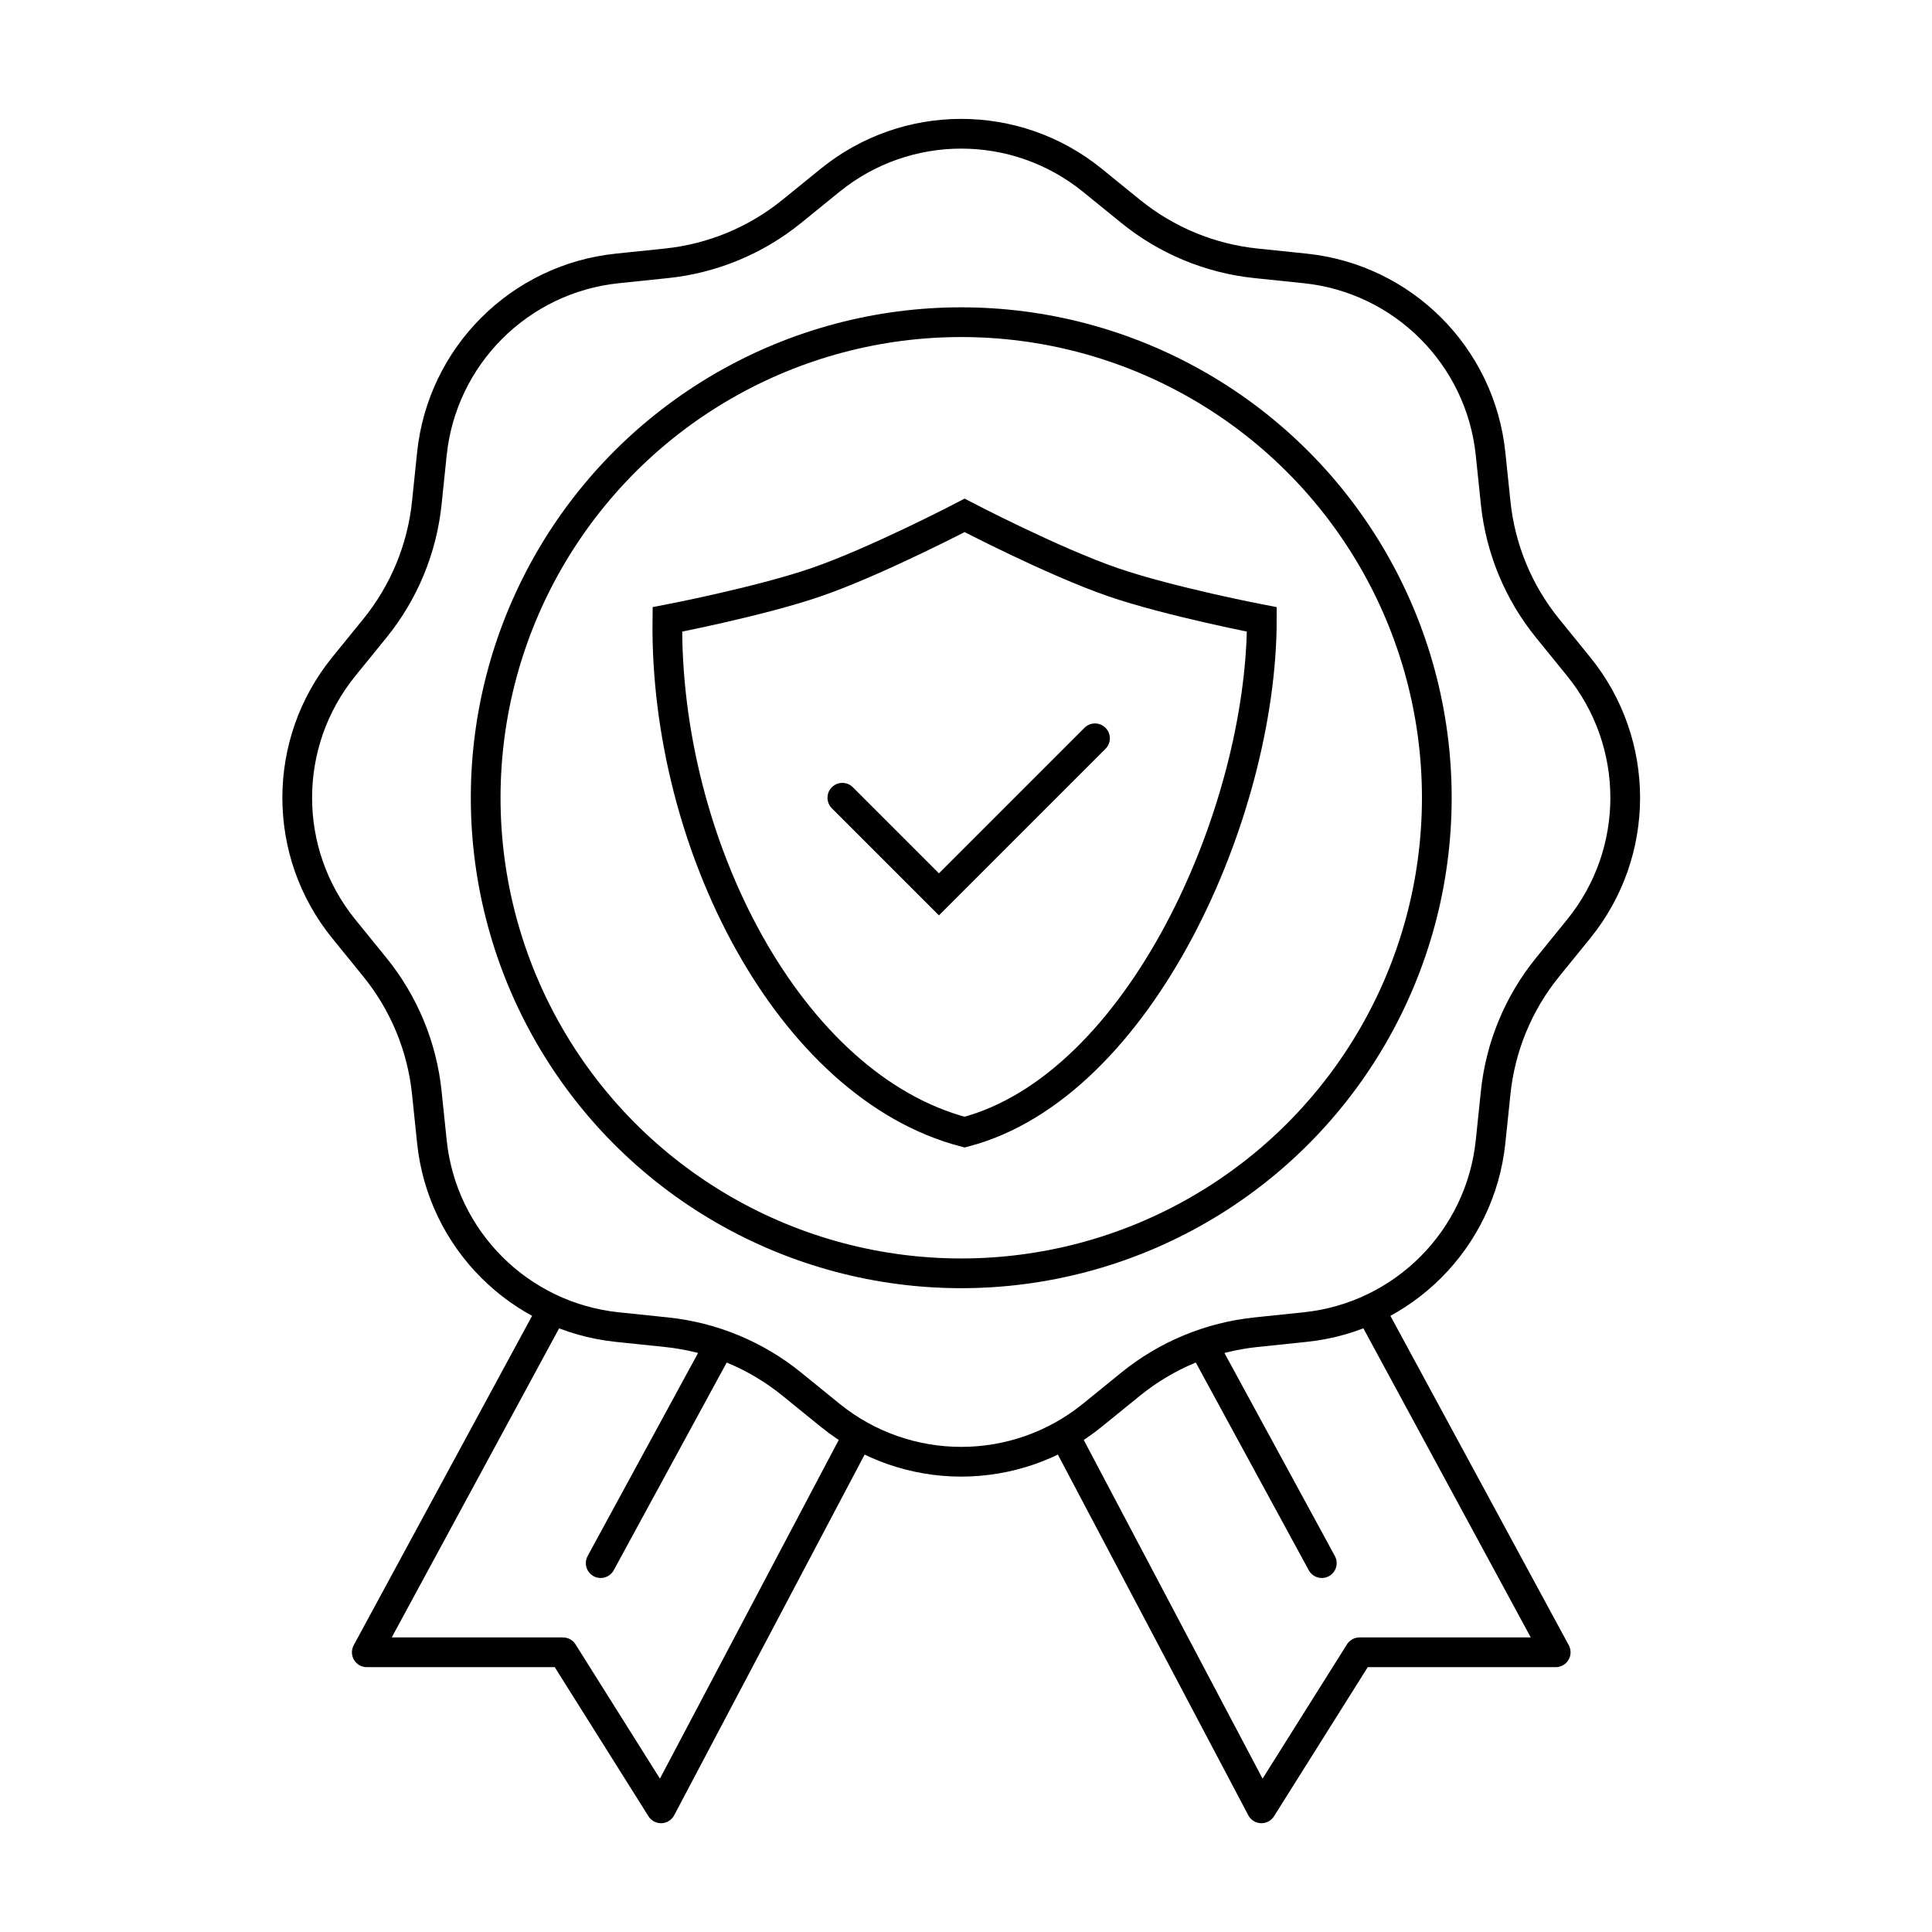 <svg width="130" height="130" viewBox="0 0 130 130" fill="none" xmlns="http://www.w3.org/2000/svg">
<path d="M55.855 12.131C60.997 7.956 68.361 7.956 73.503 12.131L76.082 14.225C78.494 16.183 81.424 17.397 84.515 17.718L87.818 18.061C94.406 18.745 99.613 23.952 100.297 30.54L100.641 33.844C100.962 36.934 102.175 39.864 104.133 42.276L106.227 44.855C110.401 49.997 110.401 57.361 106.227 62.503L104.133 65.082C102.175 67.494 100.961 70.424 100.641 73.515L100.297 76.818C99.613 83.406 94.406 88.613 87.818 89.297L84.515 89.641C81.424 89.962 78.494 91.175 76.082 93.133L73.503 95.227C68.361 99.401 60.997 99.401 55.855 95.227L53.276 93.133C50.864 91.175 47.934 89.962 44.844 89.641L41.54 89.297C34.952 88.613 29.745 83.406 29.061 76.818L28.718 73.515C28.397 70.424 27.183 67.494 25.225 65.082L23.131 62.503C18.956 57.361 18.956 49.997 23.131 44.855L25.225 42.276C27.183 39.864 28.397 36.934 28.718 33.844L29.061 30.54C29.745 23.952 34.952 18.745 41.54 18.061L44.844 17.718C47.934 17.397 50.864 16.183 53.276 14.225L55.855 12.131Z" stroke="black" stroke-width="2"/>
<circle cx="64.68" cy="53.679" r="32" stroke="black" stroke-width="2"/>
<path d="M64.906 76.179C76.717 73.096 84.905 54.68 84.906 41.679C84.906 41.679 78.713 40.487 74.906 39.179C70.856 37.786 64.906 34.679 64.906 34.679C64.906 34.679 58.956 37.786 54.906 39.179C51.099 40.487 44.906 41.679 44.906 41.679C44.717 56.761 53.096 73.096 64.906 76.179Z" stroke="black" stroke-width="2"/>
<path d="M56.68 53.679L63.18 60.179L73.68 49.679" stroke="black" stroke-width="2" stroke-linecap="round"/>
<path d="M36.865 88.679L24.68 111.179H37.88L44.48 121.679L57.68 96.679M48.034 91.179L40.419 105.179" stroke="black" stroke-width="2" stroke-linecap="round" stroke-linejoin="round"/>
<path d="M92.496 88.679L104.68 111.179H91.48L84.88 121.679L71.68 96.679M81.327 91.179L88.942 105.179" stroke="black" stroke-width="2" stroke-linecap="round" stroke-linejoin="round"/>
</svg>
